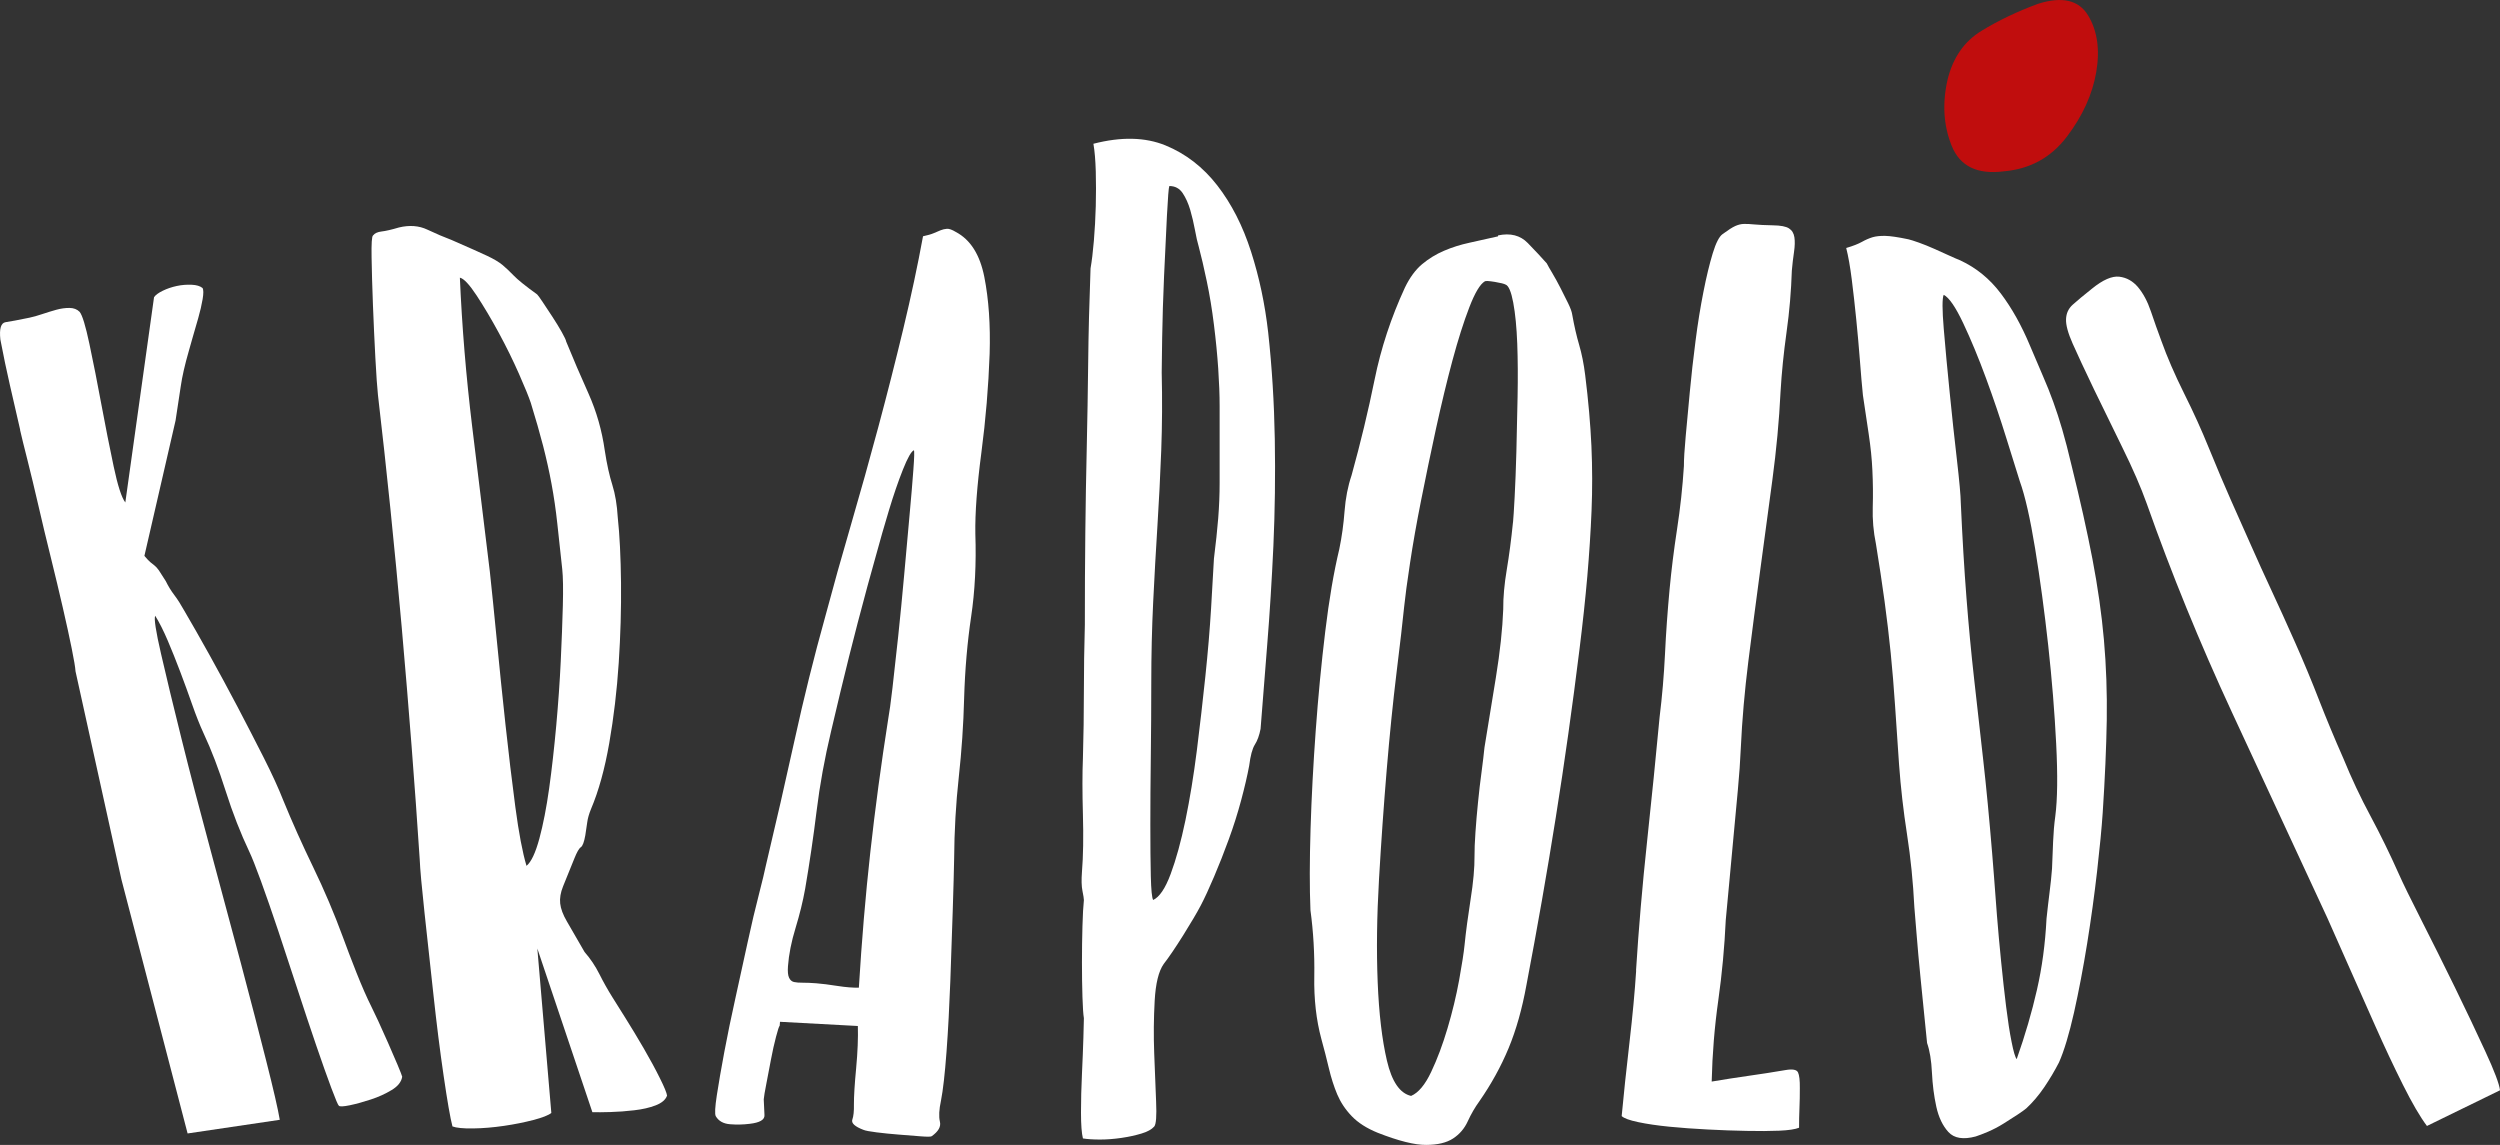 <?xml version="1.0" encoding="UTF-8"?>
<svg xmlns="http://www.w3.org/2000/svg" id="Ebene_2" data-name="Ebene 2" viewBox="0 0 750.47 343.69">
  <rect x="0" y="0" width="750.47" height="343.69" fill="#333333" stroke="none"/>
  <defs>
    <style>
      .cls-1 {
        fill: #fff;
      }

      .cls-2 {
        fill: #c00d0d;
      }
    </style>
  </defs>
  <g id="Ebene_1-2" data-name="Ebene 1">
    <g>
      <path class="cls-1" d="m6.06,129.05c-1.05-4.6-2.08-9.07-3.08-13.41-1-4.33-1.95-8.91-2.87-13.73-.35-3.26.17-4.99,1.59-5.2,1.41-.2,3.79-.65,7.13-1.34,1.12-.23,2.39-.59,3.84-1.08,1.44-.48,2.86-.92,4.23-1.3,1.37-.38,2.69-.56,3.96-.55,1.27.01,2.28.4,3.04,1.17.8.94,1.79,4.17,2.95,9.67,1.17,5.52,2.37,11.57,3.59,18.17,1.23,6.61,2.46,12.8,3.68,18.57,1.22,5.77,2.39,9.38,3.5,10.82l8.62-61.62c.43-.65,1.31-1.3,2.62-1.94,1.31-.64,2.71-1.11,4.2-1.43,1.48-.32,2.96-.43,4.44-.37,1.48.06,2.58.39,3.3.98.3.49.32,1.6.03,3.33-.29,1.73-.73,3.63-1.32,5.7-.6,2.07-1.17,4.05-1.71,5.92-.55,1.87-.93,3.21-1.13,3.99-1.19,4.13-1.99,7.64-2.4,10.51-.42,2.86-.94,6.31-1.57,10.34l-9.35,40.62c.81.95,1.39,1.57,1.75,1.86.35.3.77.63,1.24.99.47.37.93.88,1.38,1.53.44.65,1.13,1.72,2.05,3.2.74,1.51,1.59,2.91,2.57,4.19.97,1.28,1.96,2.84,2.97,4.66,2.24,3.81,4.76,8.24,7.58,13.31,2.82,5.08,5.61,10.23,8.38,15.5,2.76,5.27,5.4,10.38,7.9,15.32,2.5,4.95,4.46,9.22,5.87,12.83,2.66,6.5,5.66,13.2,9,20.1,3.34,6.91,6.3,13.89,8.9,20.95,1.07,2.94,2.41,6.46,4.03,10.57,1.63,4.11,3.16,7.6,4.59,10.45.35.67,1.01,2.06,1.99,4.17.97,2.13,1.97,4.33,2.97,6.61,1.01,2.3,1.95,4.47,2.81,6.5.86,2.05,1.33,3.25,1.41,3.6-.23,1.54-1.29,2.88-3.17,4.01-1.88,1.14-3.95,2.08-6.21,2.82-2.26.75-4.37,1.33-6.31,1.74-1.95.4-3.06.46-3.33.14-.23-.14-.97-1.88-2.23-5.24-1.26-3.35-2.77-7.63-4.55-12.82-1.77-5.2-3.66-10.82-5.64-16.91-1.98-6.08-3.91-11.93-5.79-17.58-1.88-5.62-3.61-10.59-5.18-14.91-1.57-4.3-2.73-7.21-3.46-8.73-2.64-5.57-5.02-11.66-7.12-18.27-2.1-6.61-4.3-12.36-6.6-17.26-1.17-2.54-2.32-5.45-3.47-8.74-1.15-3.28-2.34-6.56-3.58-9.82-1.23-3.26-2.49-6.39-3.76-9.38-1.27-2.97-2.52-5.45-3.75-7.42-.39.83.19,4.65,1.76,11.45,1.56,6.82,3.61,15.29,6.13,25.43,2.52,10.14,5.4,21.18,8.63,33.11,3.23,11.93,6.3,23.4,9.22,34.38,2.91,10.99,5.45,20.75,7.6,29.29,2.16,8.55,3.52,14.43,4.06,17.65l-27.67,4.1-19.87-76.26-13.78-62.49c-.06-1.1-.44-3.39-1.14-6.85-.7-3.47-1.59-7.55-2.67-12.24-1.08-4.69-2.28-9.72-3.61-15.11-1.34-5.37-2.58-10.58-3.74-15.62-1.16-5.04-2.26-9.59-3.28-13.65-1.03-4.05-1.77-7.04-2.21-9"></path>
      <path class="cls-1" d="m158.06,259.91c1.4-1.15,2.68-3.87,3.85-8.16,1.15-4.28,2.14-9.34,2.95-15.16.81-5.83,1.51-12.1,2.12-18.79.6-6.7,1.06-13.13,1.35-19.29.29-6.16.5-11.72.63-16.69.13-4.95.07-8.6-.18-10.96-.54-5.07-1.05-9.66-1.49-13.77-.44-4.1-1.02-8.04-1.72-11.81-.69-3.77-1.55-7.58-2.53-11.43-.99-3.84-2.23-8.14-3.7-12.92-.57-1.71-1.74-4.6-3.52-8.64-1.78-4.05-3.8-8.16-6.07-12.35-2.27-4.19-4.5-7.93-6.67-11.24-2.18-3.31-3.85-5.09-5.03-5.35.64,14.76,1.87,29.64,3.69,44.67,1.83,15.01,3.59,29.54,5.31,43.59.57,5.27,1.26,12.07,2.07,20.38.8,8.31,1.68,16.81,2.62,25.5.94,8.7,1.93,16.94,2.96,24.73,1.04,7.79,2.15,13.69,3.36,17.71m-22.23,78.22c-.66-2.49-1.53-7.54-2.64-15.12-1.11-7.57-2.13-15.72-3.07-24.41-.95-8.69-1.83-16.89-2.68-24.61-.83-7.71-1.32-13.05-1.44-16-1.45-22.17-3.26-45.4-5.4-69.67-2.16-24.26-4.54-47.53-7.14-69.78-.23-2.15-.49-5.82-.77-11.03-.28-5.21-.52-10.52-.73-15.94-.21-5.41-.34-10.19-.41-14.34-.07-4.15.07-6.33.43-6.57.5-.66,1.36-1.06,2.6-1.2,1.23-.14,2.96-.54,5.18-1.2,3.17-.76,6.02-.55,8.54.65,2.52,1.19,4.97,2.24,7.37,3.15,5.02,2.2,8.54,3.75,10.56,4.71,2.02.95,3.55,1.87,4.6,2.73,1.05.87,2.16,1.93,3.36,3.17,1.18,1.24,3.54,3.15,7.07,5.7.21.18.77.95,1.68,2.32.91,1.38,1.89,2.86,2.92,4.42,1.02,1.56,1.95,3.08,2.79,4.57.83,1.49,1.27,2.42,1.31,2.81,2.08,5.1,4.32,10.33,6.73,15.68,2.39,5.37,4.02,11.05,4.87,17.09.62,4.09,1.39,7.51,2.26,10.27.87,2.77,1.41,6.02,1.63,9.75.57,5.27.89,11.81.98,19.61.08,7.81-.15,15.85-.69,24.11-.54,8.27-1.49,16.29-2.84,24.05-1.36,7.78-3.18,14.37-5.47,19.77-.6,1.46-.98,2.78-1.14,3.99-.15,1.2-.35,2.52-.58,3.92-.36,2.03-.8,3.21-1.34,3.57-.54.35-1.18,1.47-1.93,3.34-1.51,3.73-2.64,6.53-3.4,8.4-.76,1.87-1.04,3.59-.87,5.15.17,1.56.83,3.37,2.02,5.4,1.16,2.04,2.94,5.1,5.3,9.17,1.74,1.98,3.22,4.19,4.44,6.61,1.22,2.43,2.52,4.74,3.91,6.96.69,1.11,1.97,3.14,3.82,6.09,1.85,2.95,3.72,6.05,5.6,9.28,1.88,3.25,3.5,6.23,4.84,8.94,1.35,2.7,2.06,4.45,2.15,5.23-.44,1.24-1.58,2.21-3.41,2.92-1.84.71-3.98,1.2-6.44,1.48-2.46.29-4.83.47-7.12.53-2.29.07-4.11.08-5.45.04l-16.52-49.12,4.2,49.36c-.88.69-2.68,1.4-5.37,2.1-2.7.71-5.65,1.3-8.85,1.77-3.21.47-6.29.73-9.25.77-2.96.05-5.04-.16-6.24-.61"></path>
      <path class="cls-1" d="m257.82,296.48c.86-14.13,2-27.69,3.44-40.69,1.44-12.99,3.24-26.4,5.41-40.22.3-1.55.71-4.57,1.24-9.06.52-4.5,1.1-9.67,1.72-15.54.62-5.87,1.22-12.03,1.8-18.48.58-6.46,1.1-12.38,1.6-17.77.49-5.37.88-9.93,1.15-13.66.28-3.71.33-5.68.16-5.9-.79.33-1.88,2.26-3.29,5.8-1.41,3.54-2.81,7.61-4.2,12.23-1.4,4.62-2.68,9.11-3.86,13.45-1.18,4.34-2.02,7.38-2.53,9.11-2.1,7.73-3.96,14.87-5.6,21.43-1.64,6.58-3.43,14.02-5.38,22.35-1.93,8.12-3.39,16.1-4.34,23.89-.96,7.81-2.11,15.61-3.44,23.39-.66,3.69-1.62,7.61-2.88,11.75-1.27,4.14-2.02,7.97-2.28,11.5-.11,1.57-.01,2.71.32,3.42.33.72.82,1.15,1.48,1.31.65.15,1.56.22,2.7.21,1.15,0,2.48.05,3.99.17,1.71.13,3.83.4,6.38.8,2.55.4,4.68.56,6.4.51m19.29-225.56c1.35-.29,2.42-.59,3.21-.93.78-.33,1.48-.61,2.06-.87.6-.24,1.22-.39,1.9-.44.66-.04,1.55.28,2.65.95,4.41,2.32,7.25,6.84,8.57,13.54,1.32,6.71,1.85,14.39,1.59,23.03-.35,9.84-1.17,19.72-2.48,29.67-1.31,9.95-1.92,18.09-1.81,24.4.3,8.9-.12,17.19-1.27,24.89-1.14,7.7-1.85,15.87-2.1,24.53-.2,7.86-.74,15.76-1.61,23.67-.87,7.91-1.33,16.1-1.39,24.58-.06,3.35-.19,8.41-.41,15.19-.22,6.78-.46,13.91-.73,21.38-.28,7.47-.65,14.54-1.14,21.19-.5,6.68-1.05,11.56-1.66,14.66-.59,2.72-.69,4.83-.33,6.33.37,1.51-.46,2.97-2.47,4.39-.21.17-1.31.19-3.3.03-1.99-.16-4.17-.33-6.55-.52-2.37-.18-4.59-.41-6.67-.67-2.08-.26-3.4-.51-3.95-.75-2.6-.99-3.71-2.02-3.35-3.07.37-1.05.52-2.57.48-4.55-.01-2.37.2-6,.67-10.89.45-4.89.62-9.11.51-12.67l-23.37-1.26-.09,1.18c-.21.18-.57,1.28-1.1,3.31-.54,2.03-1.04,4.3-1.52,6.83-.47,2.53-.94,4.95-1.39,7.28-.46,2.33-.72,3.89-.78,4.68.06,1.78.13,3.37.22,4.75.08,1.38-1.41,2.25-4.48,2.6-1.94.24-3.89.28-5.88.12-1.99-.16-3.41-.96-4.26-2.41-.34-.62-.23-2.73.32-6.33.55-3.6,1.31-7.93,2.25-12.99.95-5.05,2.06-10.47,3.36-16.29,1.28-5.81,2.51-11.38,3.66-16.71,1.15-5.33,2.27-10.06,3.35-14.22,1.06-4.16,1.75-7,2.06-8.56,3.04-12.77,5.93-25.41,8.68-37.9,2.73-12.5,5.79-24.82,9.18-36.97,2.37-8.88,4.96-18.13,7.78-27.77,2.81-9.63,5.53-19.37,8.17-29.21,2.64-9.84,5.13-19.65,7.48-29.42,2.34-9.76,4.32-19.03,5.92-27.77"></path>
      <path class="cls-1" d="m346.15,270.17c1.89-.86,3.66-3.47,5.27-7.81,1.62-4.34,3.09-9.7,4.43-16.1,1.32-6.39,2.47-13.39,3.43-20.98.95-7.59,1.8-15.01,2.56-22.28.76-7.26,1.33-14.04,1.71-20.32.38-6.29.67-11.28.86-14.97.57-4.55,1-8.61,1.29-12.19.28-3.58.42-7.1.42-10.57v-23.09c0-3.25-.14-7-.42-11.22-.29-4.23-.72-8.63-1.29-13.17-.56-4.55-1.27-8.88-2.14-13.01-.86-4.12-1.67-7.59-2.42-10.41-.39-1.3-.77-2.98-1.14-5.04-.38-2.06-.86-4.07-1.42-6.02-.58-1.95-1.34-3.63-2.28-5.04-.96-1.41-2.29-2.11-3.99-2.11-.2.44-.43,3.42-.72,8.95-.28,5.52-.57,11.54-.86,18.05-.29,6.5-.47,12.69-.57,18.54-.1,5.85-.14,9.33-.14,10.4.19,8.03.14,15.83-.14,23.42-.29,7.59-.67,15.12-1.14,22.6-.47,7.48-.9,15.12-1.28,22.94-.38,7.8-.57,15.93-.57,24.39,0,7.15-.05,14.47-.14,21.95-.1,7.48-.14,14.31-.14,20.49s.04,11.34.14,15.45c.1,4.12.33,6.51.71,7.16m-17.97-227.02c8.37-2.16,15.59-2,21.68.49,6.08,2.5,11.27,6.51,15.55,12.03,4.28,5.53,7.65,12.14,10.12,19.85,2.47,7.7,4.18,15.76,5.14,24.23,1.14,10.4,1.8,21.09,1.99,32.04.19,10.94.04,21.63-.42,32.04-.48,10.4-1.1,20.32-1.86,29.75-.76,9.43-1.42,17.84-1.99,25.21-.38,1.95-.95,3.53-1.71,4.71-.76,1.19-1.33,3.31-1.71,6.34-.56,3.04-1.38,6.51-2.42,10.41-1.05,3.9-2.28,7.81-3.71,11.71-1.42,3.9-2.89,7.64-4.42,11.22-1.52,3.58-2.85,6.45-3.99,8.62-1.13,2.16-2.9,5.15-5.27,8.95-2.38,3.79-4.33,6.66-5.85,8.61-1.53,2.17-2.42,5.86-2.71,11.06-.29,5.2-.34,10.47-.14,15.78.19,5.31.37,10.15.57,14.48.19,4.34,0,6.82-.57,7.48-.77.87-2.04,1.57-3.85,2.11-1.81.54-3.81.98-5.99,1.3-2.19.32-4.33.49-6.42.49s-3.81-.12-5.14-.33c-.38-1.51-.58-4.12-.58-7.81s.1-7.53.29-11.54c.19-4.02.33-7.65.43-10.9.1-3.26.15-5.21.15-5.86-.19-1.08-.33-3.2-.43-6.34-.1-3.14-.15-6.61-.15-10.4s.05-7.42.15-10.89c.1-3.48.24-6.07.43-7.81,0-.43-.15-1.35-.43-2.76-.29-1.41-.33-3.31-.15-5.7.39-4.76.47-10.51.29-17.24-.19-6.72-.19-12.35,0-16.91.19-6.72.29-13.39.29-20.01s.1-13.28.29-20c0-9.76.04-18.97.14-27.64.09-8.68.24-17.19.43-25.54.19-8.35.33-16.86.43-25.53.09-8.67.33-18.1.71-28.3.38-2.17.72-4.93,1-8.3.28-3.35.47-6.82.57-10.4.09-3.57.09-7.04,0-10.41-.1-3.36-.33-6.12-.71-8.3"></path>
      <path class="cls-1" d="m454.19,156.81c.12-1.17.28-3.72.49-7.66.21-3.92.38-8.45.52-13.58.13-5.12.25-10.59.36-16.41.11-5.82.08-11.15-.1-16.02-.19-4.86-.58-8.96-1.2-12.28-.62-3.33-1.4-5.13-2.32-5.44-.37-.23-1.44-.5-3.22-.8-1.79-.29-2.79-.34-2.99-.17-1.43.84-2.98,3.44-4.66,7.8-1.68,4.37-3.37,9.67-5.05,15.91-1.68,6.24-3.32,13.09-4.95,20.51-1.61,7.43-3.1,14.59-4.46,21.45-1.37,6.87-2.48,13.18-3.34,18.91-.87,5.73-1.45,10.07-1.75,13-.45,4.49-1.22,11.12-2.3,19.9-1.07,8.78-2.06,18.51-2.95,29.17-.89,10.68-1.66,21.61-2.31,32.81-.65,11.19-.78,21.5-.4,30.93.38,9.43,1.31,17.29,2.78,23.57,1.47,6.29,3.89,9.81,7.25,10.57,2.2-.94,4.21-3.35,6.03-7.21,1.83-3.85,3.46-8.22,4.91-13.1,1.45-4.88,2.61-9.69,3.48-14.44.86-4.75,1.41-8.31,1.64-10.65.39-3.91,1-8.43,1.8-13.58.82-5.15,1.21-9.51,1.18-13.07-.02-1.78.08-4.14.28-7.08.2-2.94.46-5.97.78-9.11.31-3.12.66-6.14,1.06-9.06.38-2.93.68-5.36.87-7.31,1.01-6.22,2.15-13.2,3.42-20.98,1.26-7.77,1.99-14.6,2.21-20.51-.03-3.56.33-7.52,1.06-11.89.73-4.37,1.35-9.09,1.86-14.17m-4.49-86.15c3.71-.79,6.69-.03,8.95,2.3,2.25,2.32,4.15,4.35,5.69,6.09.32.63.88,1.64,1.71,3.01.81,1.37,1.62,2.84,2.42,4.41.79,1.57,1.56,3.08,2.27,4.54.71,1.46,1.12,2.59,1.23,3.39.61,3.43,1.31,6.47,2.09,9.12.78,2.66,1.39,5.68,1.81,9.08.95,7.61,1.57,14.7,1.87,21.25.29,6.56.3,13.04.04,19.42-.26,6.4-.69,12.97-1.27,19.72-.59,6.76-1.37,14.04-2.34,21.84-2.12,17.15-4.49,34-7.12,50.5-2.62,16.52-5.56,33.29-8.81,50.33-1.3,7.17-3.08,13.49-5.36,18.98-2.28,5.49-5.21,10.8-8.78,15.95-1.33,1.83-2.49,3.84-3.48,6-.98,2.16-2.45,3.88-4.39,5.15-1.95,1.28-4.65,1.93-8.09,1.94-3.44.03-8.3-1.19-14.54-3.64-3.31-1.34-5.91-3.01-7.81-4.99-1.91-1.99-3.35-4.17-4.36-6.55-1-2.39-1.83-4.99-2.5-7.83-.68-2.84-1.42-5.78-2.27-8.84-1.53-5.69-2.23-11.95-2.11-18.75.11-6.8-.28-13.42-1.15-19.84-.28-6.74-.26-14.88.03-24.45.29-9.54.82-19.42,1.56-29.61.74-10.19,1.69-20.07,2.85-29.63,1.15-9.56,2.56-17.81,4.22-24.74.76-3.67,1.28-7.47,1.58-11.39.3-3.91,1-7.49,2.1-10.74,2.71-9.79,5.01-19.36,6.92-28.75,1.9-9.38,4.93-18.59,9.1-27.62,1.45-3.01,3.17-5.34,5.15-7.01,1.99-1.66,4.19-3.01,6.58-4.03,2.4-1.03,4.96-1.84,7.7-2.43,2.74-.6,5.57-1.22,8.51-1.9l.03-.29Z"></path>
      <path class="cls-1" d="m491.12,291.3c.79-12.55,1.89-25.47,3.32-38.77,1.42-13.28,2.67-25.69,3.75-37.24.77-6.24,1.31-12.55,1.62-18.94.3-6.38.77-12.89,1.39-19.55.53-5.68,1.27-11.67,2.24-18,.97-6.32,1.65-12.62,2.05-18.9-.01-1.97.17-4.96.54-8.98.38-4.01.79-8.46,1.24-13.35.45-4.89,1.03-9.97,1.71-15.23.67-5.27,1.47-10.18,2.37-14.72.89-4.55,1.83-8.41,2.79-11.57.96-3.16,1.96-5.08,2.97-5.78,1.65-1.22,2.92-2.03,3.81-2.43.9-.4,1.77-.61,2.64-.62.86-.02,1.9.04,3.13.16,1.23.12,3.09.21,5.57.26,2.29.03,3.88.34,4.78.92.9.58,1.44,1.47,1.62,2.67.18,1.21.14,2.68-.12,4.44-.26,1.75-.48,3.61-.65,5.56-.2,6.11-.71,12.27-1.59,18.5-.87,6.24-1.47,12.2-1.8,17.89-.42,8.65-1.25,17.45-2.45,26.41-1.22,8.97-2.46,18.12-3.7,27.48-1.23,9.16-2.41,18.17-3.52,27.04-1.11,8.88-1.87,17.55-2.26,25.99-.17,3.94-.47,8.15-.89,12.64-.42,4.51-.85,9.06-1.27,13.65-.42,4.6-.84,9.09-1.25,13.5-.41,4.4-.78,8.36-1.11,11.89-.37,8.06-1.11,16.08-2.24,24.06-1.13,7.99-1.79,16.11-1.98,24.39,3.69-.62,7.37-1.2,11.05-1.72,3.68-.52,7.36-1.09,11.05-1.72,2.13-.38,3.4-.16,3.81.68.4.83.58,2.43.55,4.8.01,1.97-.03,3.95-.11,5.91-.09,1.97-.12,3.94-.12,5.91-1.19.48-3.18.77-5.96.89-2.78.12-6.03.14-9.75.06-3.72-.06-7.62-.21-11.71-.42-4.09-.2-7.93-.49-11.52-.84-3.59-.36-6.71-.81-9.33-1.37-2.63-.55-4.29-1.16-4.98-1.82.6-6.46,1.38-13.78,2.33-21.99.95-8.2,1.62-15.43,2.02-21.72"></path>
      <path class="cls-1" d="m605.39,317.93c2.53-7.18,4.56-14.12,6.08-20.81,1.53-6.68,2.49-13.8,2.87-21.35.3-2.8.6-5.45.92-7.95.33-2.5.56-4.86.73-7.05.11-2.77.21-5.5.33-8.18.11-2.68.33-5.23.66-7.63.65-5,.74-12.23.26-21.67-.47-9.43-1.27-19.27-2.39-29.53-1.13-10.25-2.44-19.93-3.93-29.06-1.49-9.13-3.03-15.88-4.61-20.25-.84-2.67-2.19-6.97-4.03-12.91-1.84-5.93-3.87-11.93-6.11-18.02-2.24-6.08-4.51-11.57-6.82-16.46-2.31-4.89-4.26-7.74-5.88-8.56-.47,1.05-.46,4.46.02,10.23.48,5.78,1.08,12.19,1.79,19.22.7,7.04,1.42,13.73,2.16,20.07.73,6.34,1.13,10.7,1.17,13.06.47,10.43,1.03,19.85,1.69,28.28.65,8.42,1.42,16.59,2.31,24.5.89,7.91,1.8,16.01,2.73,24.31.94,8.3,1.82,17.63,2.68,28.01.13,1.37.32,3.72.56,7.05.24,3.34.54,7.2.88,11.61.35,4.41.77,9.01,1.25,13.8.48,4.79.97,9.28,1.49,13.47.52,4.19,1.06,7.74,1.65,10.65.57,2.9,1.08,4.62,1.52,5.16m-51.13-243.49c2.04-.6,3.61-1.22,4.69-1.83s2.14-1.06,3.16-1.38c1.01-.3,2.29-.44,3.83-.41,1.53.03,3.86.37,6.98,1.03.59.13,1.63.47,3.12.99,1.49.53,3.03,1.16,4.63,1.87,1.61.72,3.1,1.4,4.5,2.03,1.41.65,2.51,1.12,3.3,1.43,4.82,2.25,8.88,5.57,12.18,9.96,3.31,4.39,6.22,9.6,8.75,15.66,1.5,3.59,2.82,6.66,3.93,9.21,1.12,2.54,2.13,5.11,3.06,7.67.93,2.57,1.83,5.33,2.7,8.31.87,2.97,1.8,6.57,2.8,10.82,2.58,10.39,4.66,19.75,6.26,28.07,1.59,8.33,2.75,16.4,3.44,24.23.69,7.83.97,15.86.85,24.07-.14,8.21-.54,17.5-1.22,27.84-.31,4.58-.87,10.42-1.68,17.52-.81,7.1-1.8,14.32-2.98,21.66-1.18,7.33-2.5,14.25-3.94,20.73-1.47,6.47-2.96,11.49-4.52,15.01-1.29,2.5-2.76,4.99-4.42,7.44-1.67,2.45-3.47,4.57-5.39,6.35-.54.45-1.43,1.1-2.68,1.92-1.26.83-2.65,1.72-4.18,2.67-1.53.96-3.08,1.76-4.63,2.43-1.57.66-2.8,1.14-3.73,1.43-3.73.99-6.44.54-8.17-1.34-1.72-1.89-2.93-4.42-3.63-7.61-.7-3.19-1.13-6.59-1.31-10.23-.17-3.64-.66-6.6-1.46-8.88-.05-.39-.26-2.53-.65-6.45-.39-3.91-.83-8.26-1.31-13.05-.48-4.79-.89-9.29-1.22-13.51-.32-4.2-.54-6.8-.64-7.78-.37-7.46-1.1-14.75-2.2-21.85-1.1-7.08-1.89-14.07-2.39-20.93-.46-6.48-.86-12.4-1.21-17.81-.36-5.39-.79-10.63-1.3-15.71-.51-5.09-1.13-10.26-1.84-15.51-.72-5.26-1.58-11-2.59-17.21-.76-3.67-1.07-7.35-.96-11.02.11-3.67.07-7.37-.11-11.11-.15-3.34-.52-7-1.12-10.99-.59-3.99-1.16-7.82-1.72-11.53-.3-2.93-.6-6.4-.9-10.41-.31-4.02-.68-8.13-1.1-12.34-.42-4.2-.87-8.21-1.35-12.01-.48-3.8-1.03-6.95-1.67-9.46"></path>
      <path class="cls-1" d="m728.54,338c-2.04-2.71-4.44-6.82-7.19-12.32-2.76-5.51-5.52-11.38-8.3-17.64-2.77-6.26-5.46-12.33-8.09-18.23-2.61-5.89-4.71-10.62-6.29-14.19-9.46-20.38-19.02-40.99-28.68-61.82-9.66-20.84-18.18-41.71-25.57-62.64-1.72-4.81-4.17-10.46-7.37-16.95-3.18-6.48-6.01-12.27-8.48-17.38-2.87-5.99-5-10.55-6.38-13.68-1.38-3.11-2.06-5.56-1.99-7.32.06-1.76.72-3.21,1.99-4.35,1.27-1.15,3.22-2.78,5.85-4.87,3.23-2.61,5.94-3.8,8.14-3.55,2.21.26,4.09,1.32,5.65,3.17,1.55,1.86,2.84,4.28,3.85,7.26,1,2.99,2.06,5.94,3.15,8.88,1.72,4.81,3.99,10.05,6.82,15.74,2.84,5.68,5.31,11.15,7.44,16.41,2.36,5.8,4.56,10.98,6.57,15.53,2.01,4.57,4.02,9.08,6.02,13.54,1.97,4.47,4.03,9,6.17,13.6,2.15,4.6,4.53,9.86,7.15,15.76,2.61,5.89,5.02,11.68,7.21,17.34,2.21,5.65,4.61,11.44,7.22,17.33,2.44,5.98,5.17,11.78,8.18,17.37,3,5.61,5.81,11.35,8.43,17.24,1.27,2.86,3.54,7.52,6.82,13.96,3.28,6.44,6.61,13.14,10.01,20.08,3.39,6.93,6.44,13.37,9.18,19.32,2.76,5.95,4.21,9.85,4.42,11.7l-21.93,10.71Z"></path>
      <path class="cls-2" d="m611.77,1.15c7.22-2.3,12.24-1.14,15.04,3.46,2.78,4.6,3.61,10.27,2.46,17-1.15,6.74-4.11,13.24-8.87,19.48-4.76,6.25-11.1,9.69-18.98,10.35-7.89.99-13.08-1.56-15.54-7.65-2.46-6.08-2.88-12.73-1.23-19.96,1.63-6.57,5-11.41,10.12-14.54,5.08-3.12,10.75-5.83,17-8.14"></path>
    </g>
  </g>
</svg>
